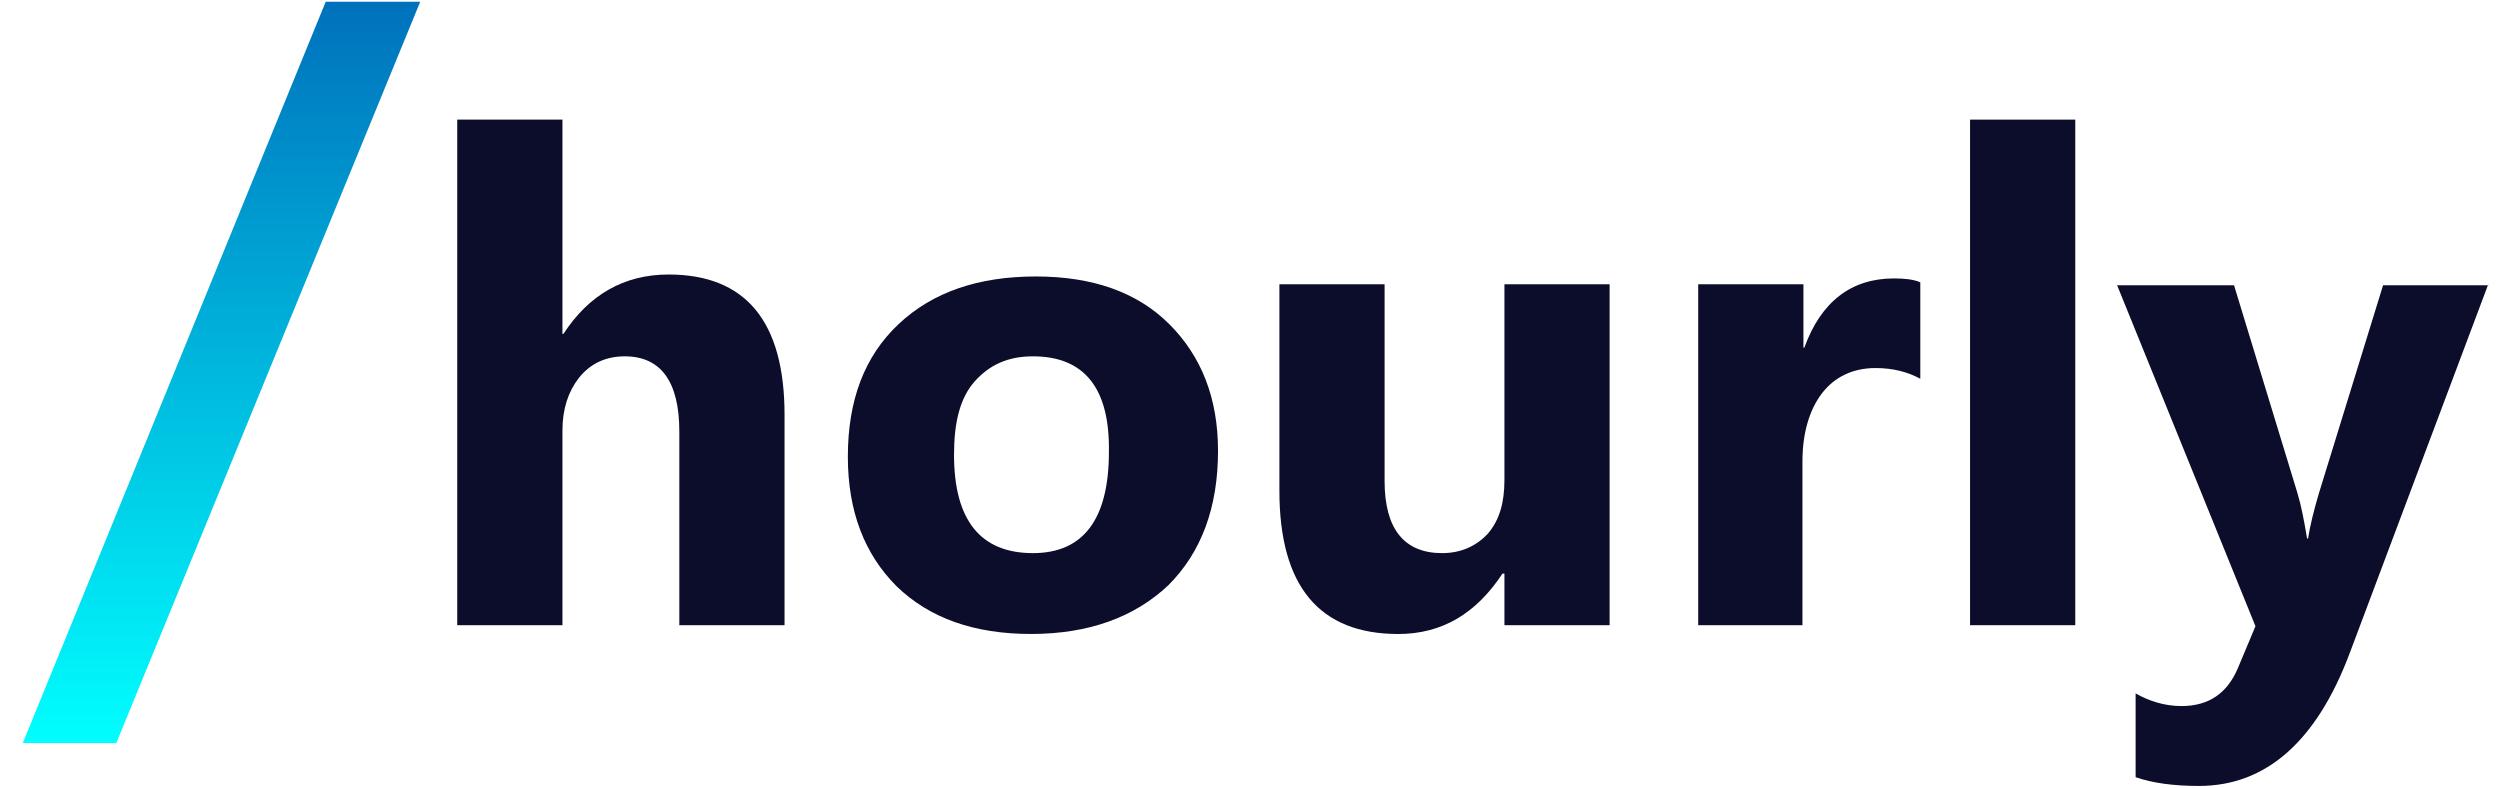 <svg xmlns="http://www.w3.org/2000/svg" width="92" height="29" viewBox="0 0 92 29" fill="none"><path d="M15.464 0.065L4.279 27.345H0.838L11.986 0.065H15.464Z" fill="url(#paint0_linear_1358_4325)"></path><path d="M28.871 23.007H24.999V15.873C24.999 14.045 24.318 13.113 22.992 13.113C22.311 13.113 21.737 13.364 21.307 13.902C20.913 14.404 20.698 15.049 20.698 15.838V23.007H16.826V4.402H20.698V12.289H20.733C21.666 10.855 22.956 10.102 24.605 10.102C27.437 10.102 28.871 11.823 28.871 15.264V23.007Z" fill="#0B0D2A"></path><path d="M37.941 23.33C35.861 23.33 34.212 22.756 32.993 21.573C31.811 20.39 31.201 18.813 31.201 16.806C31.201 14.726 31.811 13.113 33.065 11.93C34.32 10.747 36.005 10.174 38.12 10.174C40.199 10.174 41.848 10.747 43.031 11.93C44.214 13.113 44.823 14.655 44.823 16.59C44.823 18.67 44.214 20.319 42.995 21.537C41.74 22.72 40.056 23.33 37.941 23.33ZM38.012 13.113C37.08 13.113 36.399 13.436 35.861 14.045C35.324 14.655 35.108 15.551 35.108 16.734C35.108 19.136 36.076 20.355 38.012 20.355C39.876 20.355 40.808 19.1 40.808 16.626C40.844 14.296 39.912 13.113 38.012 13.113Z" fill="#0B0D2A"></path><path d="M59.234 23.008H55.363V21.108H55.291C54.323 22.578 53.069 23.331 51.455 23.331C48.552 23.331 47.082 21.574 47.082 18.061V10.461H50.953V17.703C50.953 19.459 51.67 20.355 53.069 20.355C53.75 20.355 54.323 20.104 54.753 19.638C55.184 19.137 55.363 18.491 55.363 17.667V10.461H59.234V23.008Z" fill="#0B0D2A"></path><path d="M70.667 13.938C70.201 13.687 69.664 13.544 69.018 13.544C68.194 13.544 67.513 13.866 67.047 14.476C66.581 15.085 66.33 15.945 66.33 16.985V23.007H62.494V10.461H66.366V12.791H66.401C67.011 11.106 68.122 10.246 69.699 10.246C70.094 10.246 70.416 10.281 70.667 10.389V13.938Z" fill="#0B0D2A"></path><path d="M76.37 23.007H72.498V4.402H76.37V23.007Z" fill="#0B0D2A"></path><path d="M91.568 10.461L86.478 24.012C85.259 27.274 83.395 28.923 80.921 28.923C79.989 28.923 79.201 28.815 78.591 28.6V25.517C79.093 25.804 79.667 25.983 80.276 25.983C81.28 25.983 81.961 25.517 82.355 24.585L83.001 23.044L77.91 10.497H82.212L84.542 18.133C84.685 18.599 84.793 19.172 84.9 19.818H84.936C85.008 19.352 85.151 18.778 85.331 18.169L87.697 10.497H91.568V10.461Z" fill="#0B0D2A"></path><defs><linearGradient id="paint0_linear_1358_4325" x1="8.16" y1="27.361" x2="8.16" y2="0.065" gradientUnits="userSpaceOnUse"><stop stop-color="#00FFFF"></stop><stop offset="1" stop-color="#0071BC"></stop></linearGradient></defs></svg>